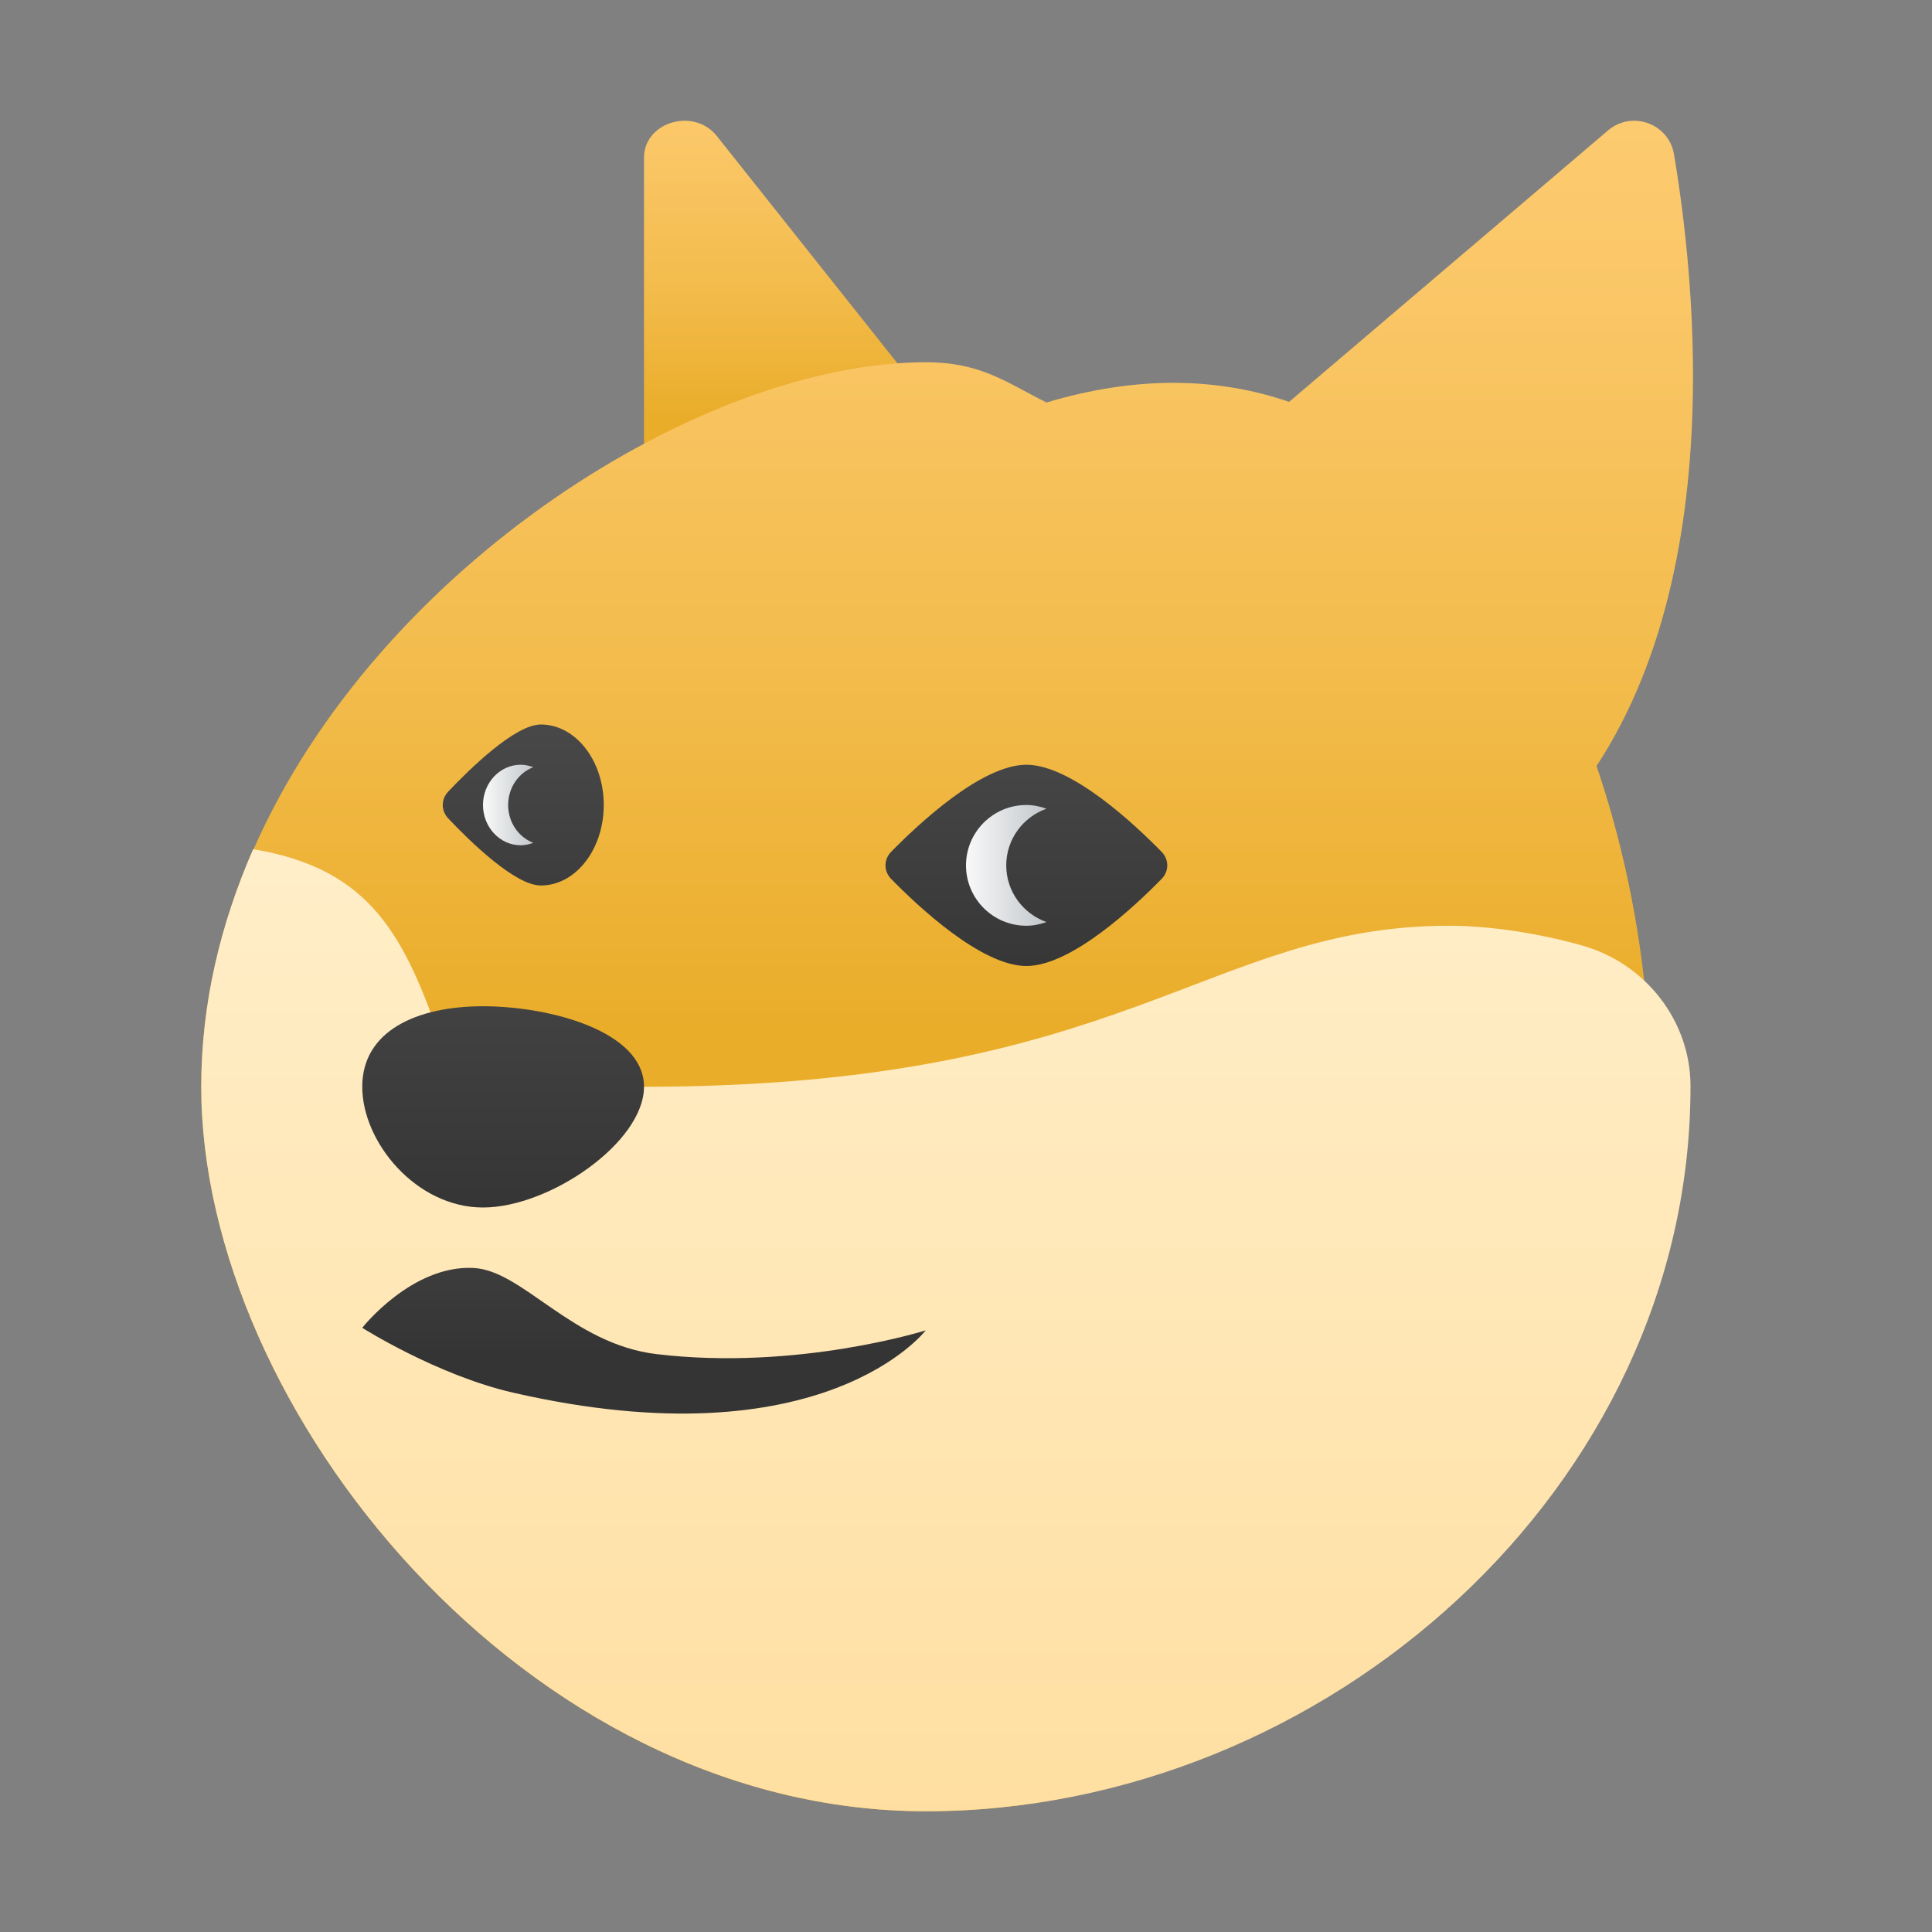 <svg xmlns="http://www.w3.org/2000/svg" viewBox="0 0 48 48"><rect x="0" y="0" width="48" height="48" fill="#808080" stroke="none"/><linearGradient id="TtiPZI13Ihrie03qJf9eUa" x1="20" x2="20" y1="-1.471" y2="10.448" gradientUnits="userSpaceOnUse"><stop offset="0" stop-color="#ffcf7b"/><stop offset=".196" stop-color="#fecd76"/><stop offset=".439" stop-color="#fac666"/><stop offset=".709" stop-color="#f3bc4d"/><stop offset=".995" stop-color="#eaad2a"/><stop offset="1" stop-color="#eaad29"/></linearGradient><path fill="url(#TtiPZI13Ihrie03qJf9eUa)" d="M16,13V3.917c0-0.886,1.239-1.255,1.809-0.538L24,11.17L16,13z"/><linearGradient id="TtiPZI13Ihrie03qJf9eUb" x1="36.406" x2="36.406" y1="-6.412" y2="25.662" gradientUnits="userSpaceOnUse"><stop offset="0" stop-color="#ffcf7b"/><stop offset=".196" stop-color="#fecd76"/><stop offset=".439" stop-color="#fac666"/><stop offset=".709" stop-color="#f3bc4d"/><stop offset=".995" stop-color="#eaad2a"/><stop offset="1" stop-color="#eaad29"/></linearGradient><path fill="url(#TtiPZI13Ihrie03qJf9eUb)" d="M30.75,11.071l9.202-7.831c0.593-0.504,1.509-0.172,1.638,0.593	C42.213,7.534,43.054,16.368,38,21C35.25,17.029,30.75,11.071,30.75,11.071z"/><linearGradient id="TtiPZI13Ihrie03qJf9eUc" x1="23" x2="23" y1="-6.412" y2="25.662" gradientUnits="userSpaceOnUse"><stop offset="0" stop-color="#ffcf7b"/><stop offset=".196" stop-color="#fecd76"/><stop offset=".439" stop-color="#fac666"/><stop offset=".709" stop-color="#f3bc4d"/><stop offset=".995" stop-color="#eaad2a"/><stop offset="1" stop-color="#eaad29"/></linearGradient><path fill="url(#TtiPZI13Ihrie03qJf9eUc)" d="M41,27c0,9.94-8.06,18-18,18S5,35,5,27c0-2.07,0.48-4.05,1.29-5.9H6.3C9.4,14.06,17.46,9,23,9	c1.37,0,2,0.5,3,1c9.11-2.73,14.07,6.51,14.88,14.66C40.96,25.45,41,26.24,41,27z"/><linearGradient id="TtiPZI13Ihrie03qJf9eUd" x1="25.5" x2="25.5" y1="16.765" y2="24.958" gradientUnits="userSpaceOnUse"><stop offset="0" stop-color="#4c4c4c"/><stop offset="1" stop-color="#343434"/></linearGradient><path fill="url(#TtiPZI13Ihrie03qJf9eUd)" d="M28.86,21.836c0.187-0.191,0.187-0.481,0-0.672C28.193,20.482,26.617,19,25.5,19	s-2.693,1.482-3.36,2.164c-0.187,0.191-0.187,0.481,0,0.672C22.807,22.518,24.383,24,25.5,24S28.193,22.518,28.86,21.836z"/><linearGradient id="TtiPZI13Ihrie03qJf9eUe" x1="13" x2="13" y1="16.765" y2="24.958" gradientUnits="userSpaceOnUse"><stop offset="0" stop-color="#4c4c4c"/><stop offset="1" stop-color="#343434"/></linearGradient><path fill="url(#TtiPZI13Ihrie03qJf9eUe)" d="M15,20c0-1.105-0.7-2-1.563-2c-0.64,0-1.763,1.099-2.302,1.668c-0.18,0.19-0.18,0.474,0,0.664	C11.673,20.901,12.796,22,13.437,22C14.3,22,15,21.105,15,20z"/><linearGradient id="TtiPZI13Ihrie03qJf9eUf" x1="23.5" x2="23.5" y1="52.971" y2="18.061" gradientUnits="userSpaceOnUse"><stop offset="0" stop-color="#ffda94"/><stop offset="1" stop-color="#fff0ce"/></linearGradient><path fill="url(#TtiPZI13Ihrie03qJf9eUf)" d="M42,27c0,9.94-9.06,18-19,18S5,35,5,27c0-2.07,0.48-4.05,1.29-5.9H6.3	c2.93,0.49,3.76,2.16,4.7,4.9c1,0.36,3.7,1,5,1c12,0,14-4,20-4c0.974,0,2.187,0.174,3.312,0.492	c1.562,0.441,2.686,1.862,2.688,3.486C42,26.985,42,26.992,42,27z"/><linearGradient id="TtiPZI13Ihrie03qJf9eUg" x1="16" x2="16" y1="27.647" y2="33.67" gradientUnits="userSpaceOnUse"><stop offset="0" stop-color="#4c4c4c"/><stop offset="1" stop-color="#343434"/></linearGradient><path fill="url(#TtiPZI13Ihrie03qJf9eUg)" d="M9,32.989c0,0,1.23-1.564,2.764-1.487c1.225,0.061,2.45,1.891,4.55,2.141	C19.814,34.06,23,33.052,23,33.052s-2.536,3.318-10.253,1.548C10.861,34.168,9,32.989,9,32.989z"/><linearGradient id="TtiPZI13Ihrie03qJf9eUh" x1="12.5" x2="12.5" y1="20.941" y2="30.506" gradientUnits="userSpaceOnUse"><stop offset="0" stop-color="#4c4c4c"/><stop offset="1" stop-color="#343434"/></linearGradient><path fill="url(#TtiPZI13Ihrie03qJf9eUh)" d="M16,27c0-1.381-2.343-2-4-2s-3,0.619-3,2s1.343,3,3,3S16,28.381,16,27z"/><linearGradient id="TtiPZI13Ihrie03qJf9eUi" x1="24" x2="26" y1="21.5" y2="21.5" gradientUnits="userSpaceOnUse"><stop offset="0" stop-color="#f9f9f9"/><stop offset=".966" stop-color="#c4c9cd"/><stop offset="1" stop-color="#c2c8cc"/></linearGradient><path fill="url(#TtiPZI13Ihrie03qJf9eUi)" d="M25,21.5c0-0.652,0.419-1.202,1-1.408C25.843,20.036,25.676,20,25.5,20	c-0.828,0-1.5,0.672-1.5,1.5s0.672,1.5,1.5,1.5c0.176,0,0.343-0.036,0.5-0.092C25.419,22.702,25,22.152,25,21.5z"/><linearGradient id="TtiPZI13Ihrie03qJf9eUj" x1="12" x2="13.25" y1="20" y2="20" gradientUnits="userSpaceOnUse"><stop offset="0" stop-color="#f9f9f9"/><stop offset=".966" stop-color="#c4c9cd"/><stop offset="1" stop-color="#c2c8cc"/></linearGradient><path fill="url(#TtiPZI13Ihrie03qJf9eUj)" d="M12.625,20c0-0.435,0.262-0.801,0.625-0.939C13.152,19.024,13.048,19,12.937,19	C12.42,19,12,19.448,12,20s0.42,1,0.937,1c0.11,0,0.214-0.024,0.313-0.061C12.887,20.801,12.625,20.435,12.625,20z"/></svg>